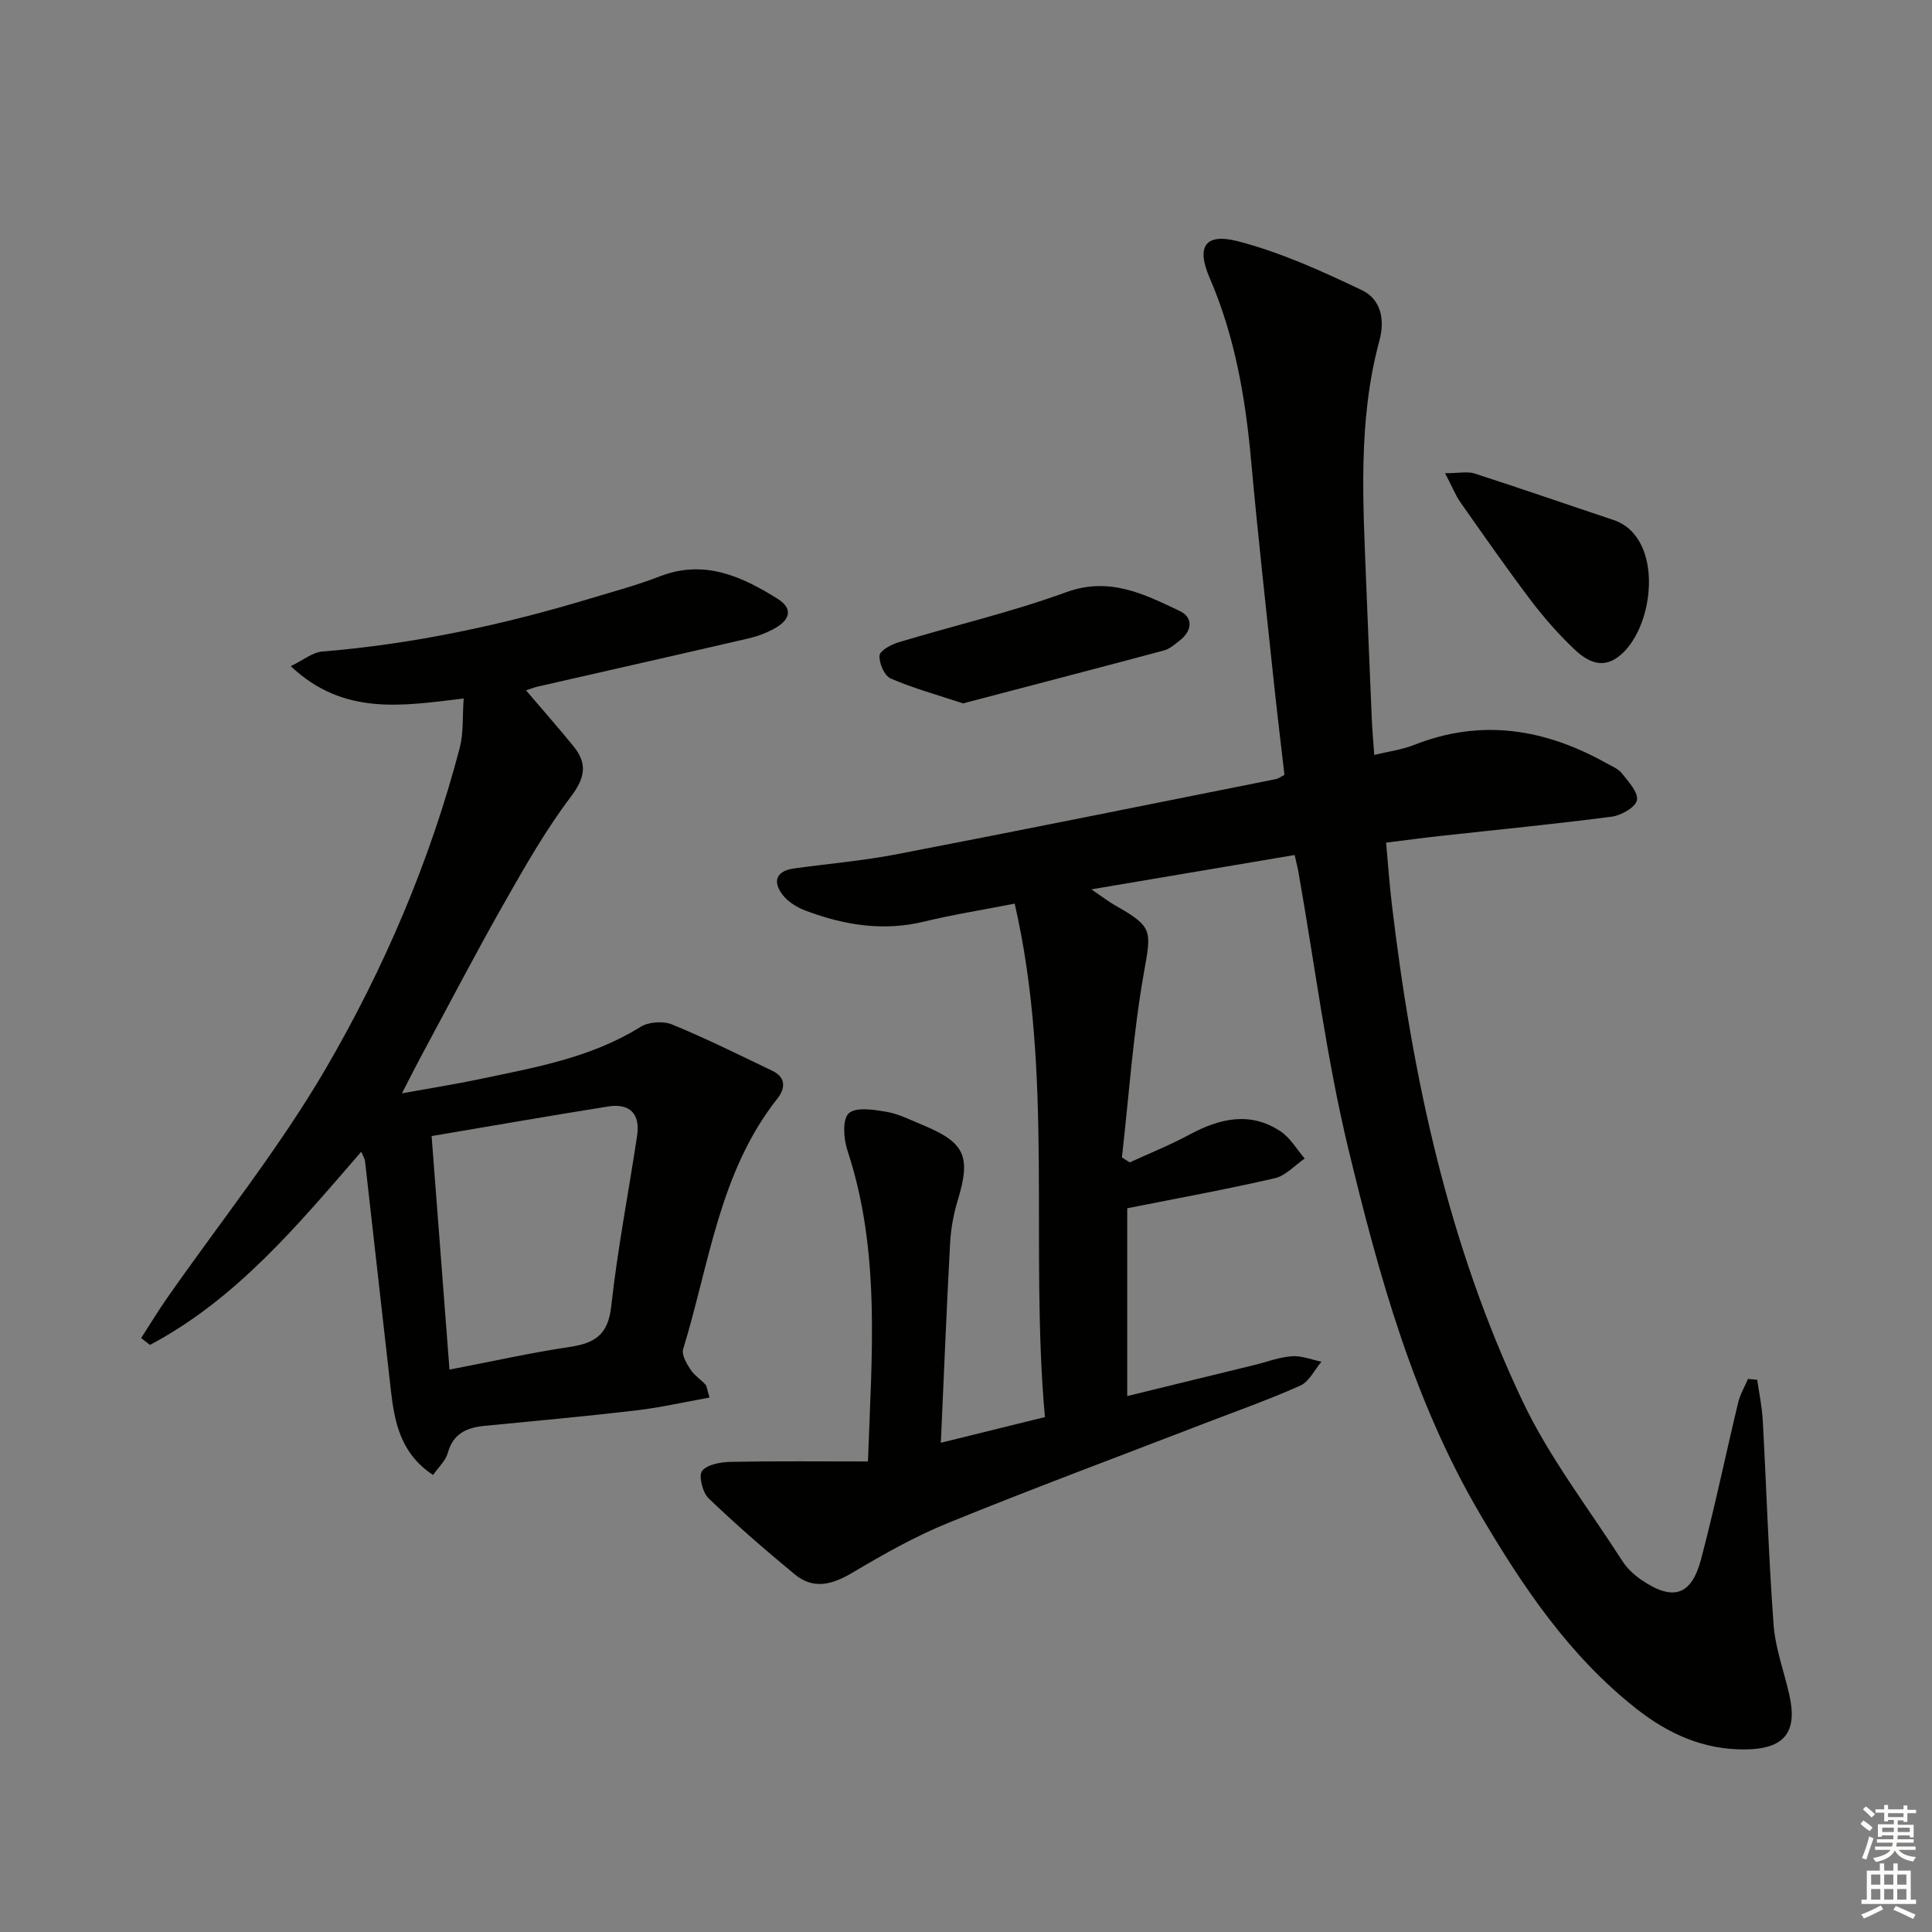 <svg enable-background="new 0 0 400 400" viewBox="0 0 400 400" xmlns="http://www.w3.org/2000/svg"><rect x="0" y="0" width="400" height="400" fill="#808080" stroke="none"/><g fill="#010100"><path d="m268.04 177.02c-13.92 2.35-27.35 4.62-42.08 7.11 2.43 1.66 3.57 2.55 4.82 3.26 8.08 4.59 7.6 5.18 6 14.31-2.2 12.52-3.06 25.28-4.5 37.94.54.34 1.09.68 1.63 1.02 4.12-1.9 8.35-3.59 12.34-5.74 6.24-3.36 12.53-4.87 18.84-.71 2.04 1.34 3.38 3.74 5.04 5.65-2.06 1.4-3.94 3.56-6.2 4.08-9.97 2.3-20.05 4.13-30.55 6.22v38.88c8.83-2.16 17.6-4.3 26.36-6.44 2.58-.63 5.13-1.62 7.74-1.81 2-.14 4.07.72 6.11 1.14-1.44 1.69-2.54 4.12-4.37 4.94-6.51 2.92-13.26 5.29-19.92 7.86-17.67 6.82-35.42 13.42-52.96 20.56-6.89 2.8-13.46 6.52-19.87 10.33-4.17 2.47-8.05 3.54-11.94.32-6.11-5.05-12.12-10.25-17.83-15.74-1.25-1.2-2.11-4.71-1.33-5.67 1.11-1.37 3.9-1.83 5.99-1.87 9.38-.18 18.76-.08 28.34-.08.77-22.02 2.67-43.43-4.23-64.33-.8-2.42-1.11-6.44.24-7.73 1.44-1.38 5.2-.78 7.83-.33 2.57.44 5.01 1.71 7.47 2.72 8.83 3.65 10.05 6.51 7.26 15.67-.86 2.83-1.4 5.83-1.56 8.78-.73 13.57-1.28 27.16-1.92 41.35 7.41-1.83 13.99-3.45 21.55-5.32-3.17-35.32 1.86-71.01-6.26-106.3-6.8 1.33-12.85 2.28-18.77 3.72-8.44 2.05-16.49.73-24.39-2.22-1.8-.67-3.72-1.81-4.86-3.29-2.17-2.82-1.38-4.99 2.4-5.51 7.07-.97 14.21-1.58 21.21-2.93 26.21-5.05 52.37-10.34 78.55-15.57.46-.09.87-.43 1.71-.86-.72-6.27-1.5-12.67-2.18-19.07-1.62-15.36-3.34-30.72-4.73-46.1-1.18-12.98-3.35-25.64-8.57-37.71-2.81-6.5-.97-9.37 5.88-7.59 8.84 2.29 17.35 6.17 25.64 10.12 3.8 1.81 4.85 5.9 3.63 10.41-4.51 16.63-3.39 33.61-2.73 50.55.37 9.31.75 18.61 1.15 27.92.09 2.15.29 4.29.5 7.34 3.01-.73 5.76-1.08 8.25-2.07 13.91-5.5 27.04-3.34 39.73 3.73 1.16.65 2.53 1.18 3.31 2.17 1.35 1.71 3.42 3.95 3.1 5.54-.3 1.47-3.25 3.16-5.2 3.41-11.85 1.55-23.76 2.7-35.64 4.01-3.45.38-6.9.85-11.09 1.37.39 4.28.68 8.51 1.18 12.71 4.22 35.62 11.65 70.5 27.13 103.05 5.53 11.62 13.59 22.04 20.59 32.95.96 1.5 2.37 2.83 3.84 3.85 6.58 4.54 10.45 3.41 12.46-4.17 2.84-10.75 5.09-21.65 7.69-32.47.41-1.7 1.34-3.26 2.03-4.89.64.06 1.28.12 1.91.18.4 2.79 1 5.58 1.15 8.38.77 14.1 1.2 28.22 2.24 42.3.36 4.9 2.17 9.7 3.26 14.55 1.76 7.81-1.06 11.22-9.16 11.3-8.57.08-15.86-3.2-22.45-8.38-13.89-10.91-23.52-25.22-32.35-40.22-13.84-23.51-21-49.5-27.31-75.62-4.55-18.83-6.96-38.18-10.34-57.29-.16-.99-.42-1.94-.81-3.67z"/><path d="m96 144.61c-12.8 1.54-24.85 3.63-35.81-6.69 2.55-1.22 4.49-2.86 6.56-3.03 18.96-1.55 37.41-5.52 55.57-11.01 4.77-1.44 9.6-2.73 14.23-4.53 9.18-3.58 16.91-.09 24.41 4.6 3.36 2.1 2.51 4.38-.43 6.07-1.7.98-3.62 1.7-5.53 2.15-14.53 3.37-29.08 6.65-43.63 9.97-.76.17-1.49.47-2.47.78 3.44 4.04 6.7 7.74 9.81 11.55 2.95 3.62 2.46 6.54-.54 10.51-5.28 6.98-9.64 14.69-13.98 22.33-5.9 10.4-11.42 21.03-17.1 31.56-1.09 2.02-2.11 4.07-3.87 7.49 6.15-1.11 11.08-1.89 15.95-2.91 11.52-2.43 23.15-4.42 33.43-10.84 1.68-1.05 4.71-1.26 6.56-.5 7.04 2.89 13.88 6.3 20.75 9.59 2.91 1.39 2.66 3.7 1.02 5.78-12.02 15.2-14.05 34.17-19.49 51.83-.36 1.15.68 2.95 1.48 4.18.78 1.22 2.12 2.08 3.13 3.17.3.32.31.91.85 2.69-5.25.94-10.27 2.09-15.35 2.68-10.39 1.22-20.82 2.16-31.24 3.18-3.67.36-6.49 1.58-7.6 5.61-.44 1.59-1.89 2.9-3.04 4.56-6.68-4.39-7.98-10.81-8.74-17.49-1.79-15.84-3.56-31.69-5.36-47.53-.05-.46-.36-.9-.78-1.91-13.17 15.24-25.91 30.55-43.74 40-.61-.47-1.21-.95-1.82-1.42 1.77-2.75 3.46-5.55 5.33-8.23 11.03-15.81 23.2-30.95 32.88-47.55 12.13-20.8 21.63-43.06 27.77-66.52.77-2.97.51-6.2.79-10.12zm-2.94 138.95c8.66-1.66 16.73-3.47 24.89-4.69 5.17-.77 7.95-2.5 8.59-8.35 1.3-11.86 3.6-23.61 5.37-35.42.68-4.54-1.56-6.73-6.05-6.01-12.08 1.93-24.13 4.03-36.5 6.12 1.25 16.35 2.46 32.18 3.7 48.35z"/><path d="m199.38 145.63c-5.47-1.82-10.37-3.15-14.98-5.16-1.3-.57-2.43-3.19-2.3-4.75.09-1.05 2.43-2.29 3.98-2.75 11.54-3.49 23.34-6.23 34.63-10.35 8.99-3.28 16.16.37 23.54 3.88 2.78 1.32 2.63 4.04.06 6.06-1.03.81-2.11 1.78-3.33 2.11-13.85 3.71-27.74 7.32-41.6 10.96z"/><path d="m299.19 97.97c2.94 0 4.66-.4 6.1.06 9.62 3.11 19.16 6.42 28.75 9.62 10.78 3.6 8.56 23.03.77 28.51-3.47 2.44-6.54.47-8.96-1.83-3.24-3.09-6.23-6.5-8.94-10.07-5.01-6.64-9.77-13.46-14.55-20.27-1.01-1.44-1.66-3.13-3.17-6.02z"/></g><path d="m385.2 377.6.6-.7c.6.4 1.3.9 1.9 1.5l-.6.7c-.8-.5-1.4-1-1.9-1.5zm.3 7.1c.6-1.4 1.1-2.9 1.5-4.5.3.1.6.3.9.4-.5 1.4-1 2.9-1.5 4.4zm.2-10.1.6-.6c.7.5 1.3 1.1 1.9 1.6l-.7.7c-.6-.6-1.2-1.2-1.8-1.7zm8.4-.8h.8v.9h1.8v.7h-1.8v1.8h-.8v-.3h-1.2v.9h3.3v2.6h-.8v-.4h-2.5c0 .3 0 .6-.1.8h3.4v.7h-3.5c0 .3-.1.6-.1.8h4v.7h-3.5c.7.9 1.9 1.3 3.6 1.5-.2.2-.4.5-.6.9-1.9-.3-3.2-1.1-3.8-2.3-.5 1.1-1.8 2-3.9 2.4-.2-.3-.4-.5-.6-.8 1.9-.4 3.1-.9 3.6-1.7h-3.2v-.7h3.5c.1-.2.1-.5.2-.8h-3.3v-.7h3.4c0-.2 0-.5 0-.8h-2.4v.3h-.8v-2.6h3.3v-.9h-1.2v.3h-.8v-1.8h-1.8v-.7h1.8v-.9h.8v.9h3.2zm-4.4 5.5h2.4c0-.3 0-.6 0-.9h-2.4zm1.2-3.1h3.2v-.8h-3.2zm4.4 2.2h-2.4v.9h2.5v-.9z" fill="#fbfcfa"/><path d="m389.2 385.8h.9v1.5h1.9v-1.5h.9v1.5h2.7v6h1.1v.9h-11.3v-.9h1.1v-6h2.7zm.2 8.7.5.8c-1.2.6-2.5 1.3-4 1.9-.2-.3-.3-.6-.6-.8 1.6-.6 3-1.3 4.1-1.9zm-2-4.3h1.9v-2.1h-1.9zm0 3.1h1.9v-2.2h-1.9zm2.7-3.1h1.9v-2.1h-1.9zm0 3.1h1.9v-2.2h-1.9zm2.4 1.3c1.4.6 2.7 1.2 4.1 1.8l-.5.9c-1.5-.7-2.8-1.4-4.1-1.9zm2.2-6.5h-1.9v2.1h1.9zm-1.9 5.2h1.9v-2.2h-1.9z" fill="#fbfcfa"/></svg>
